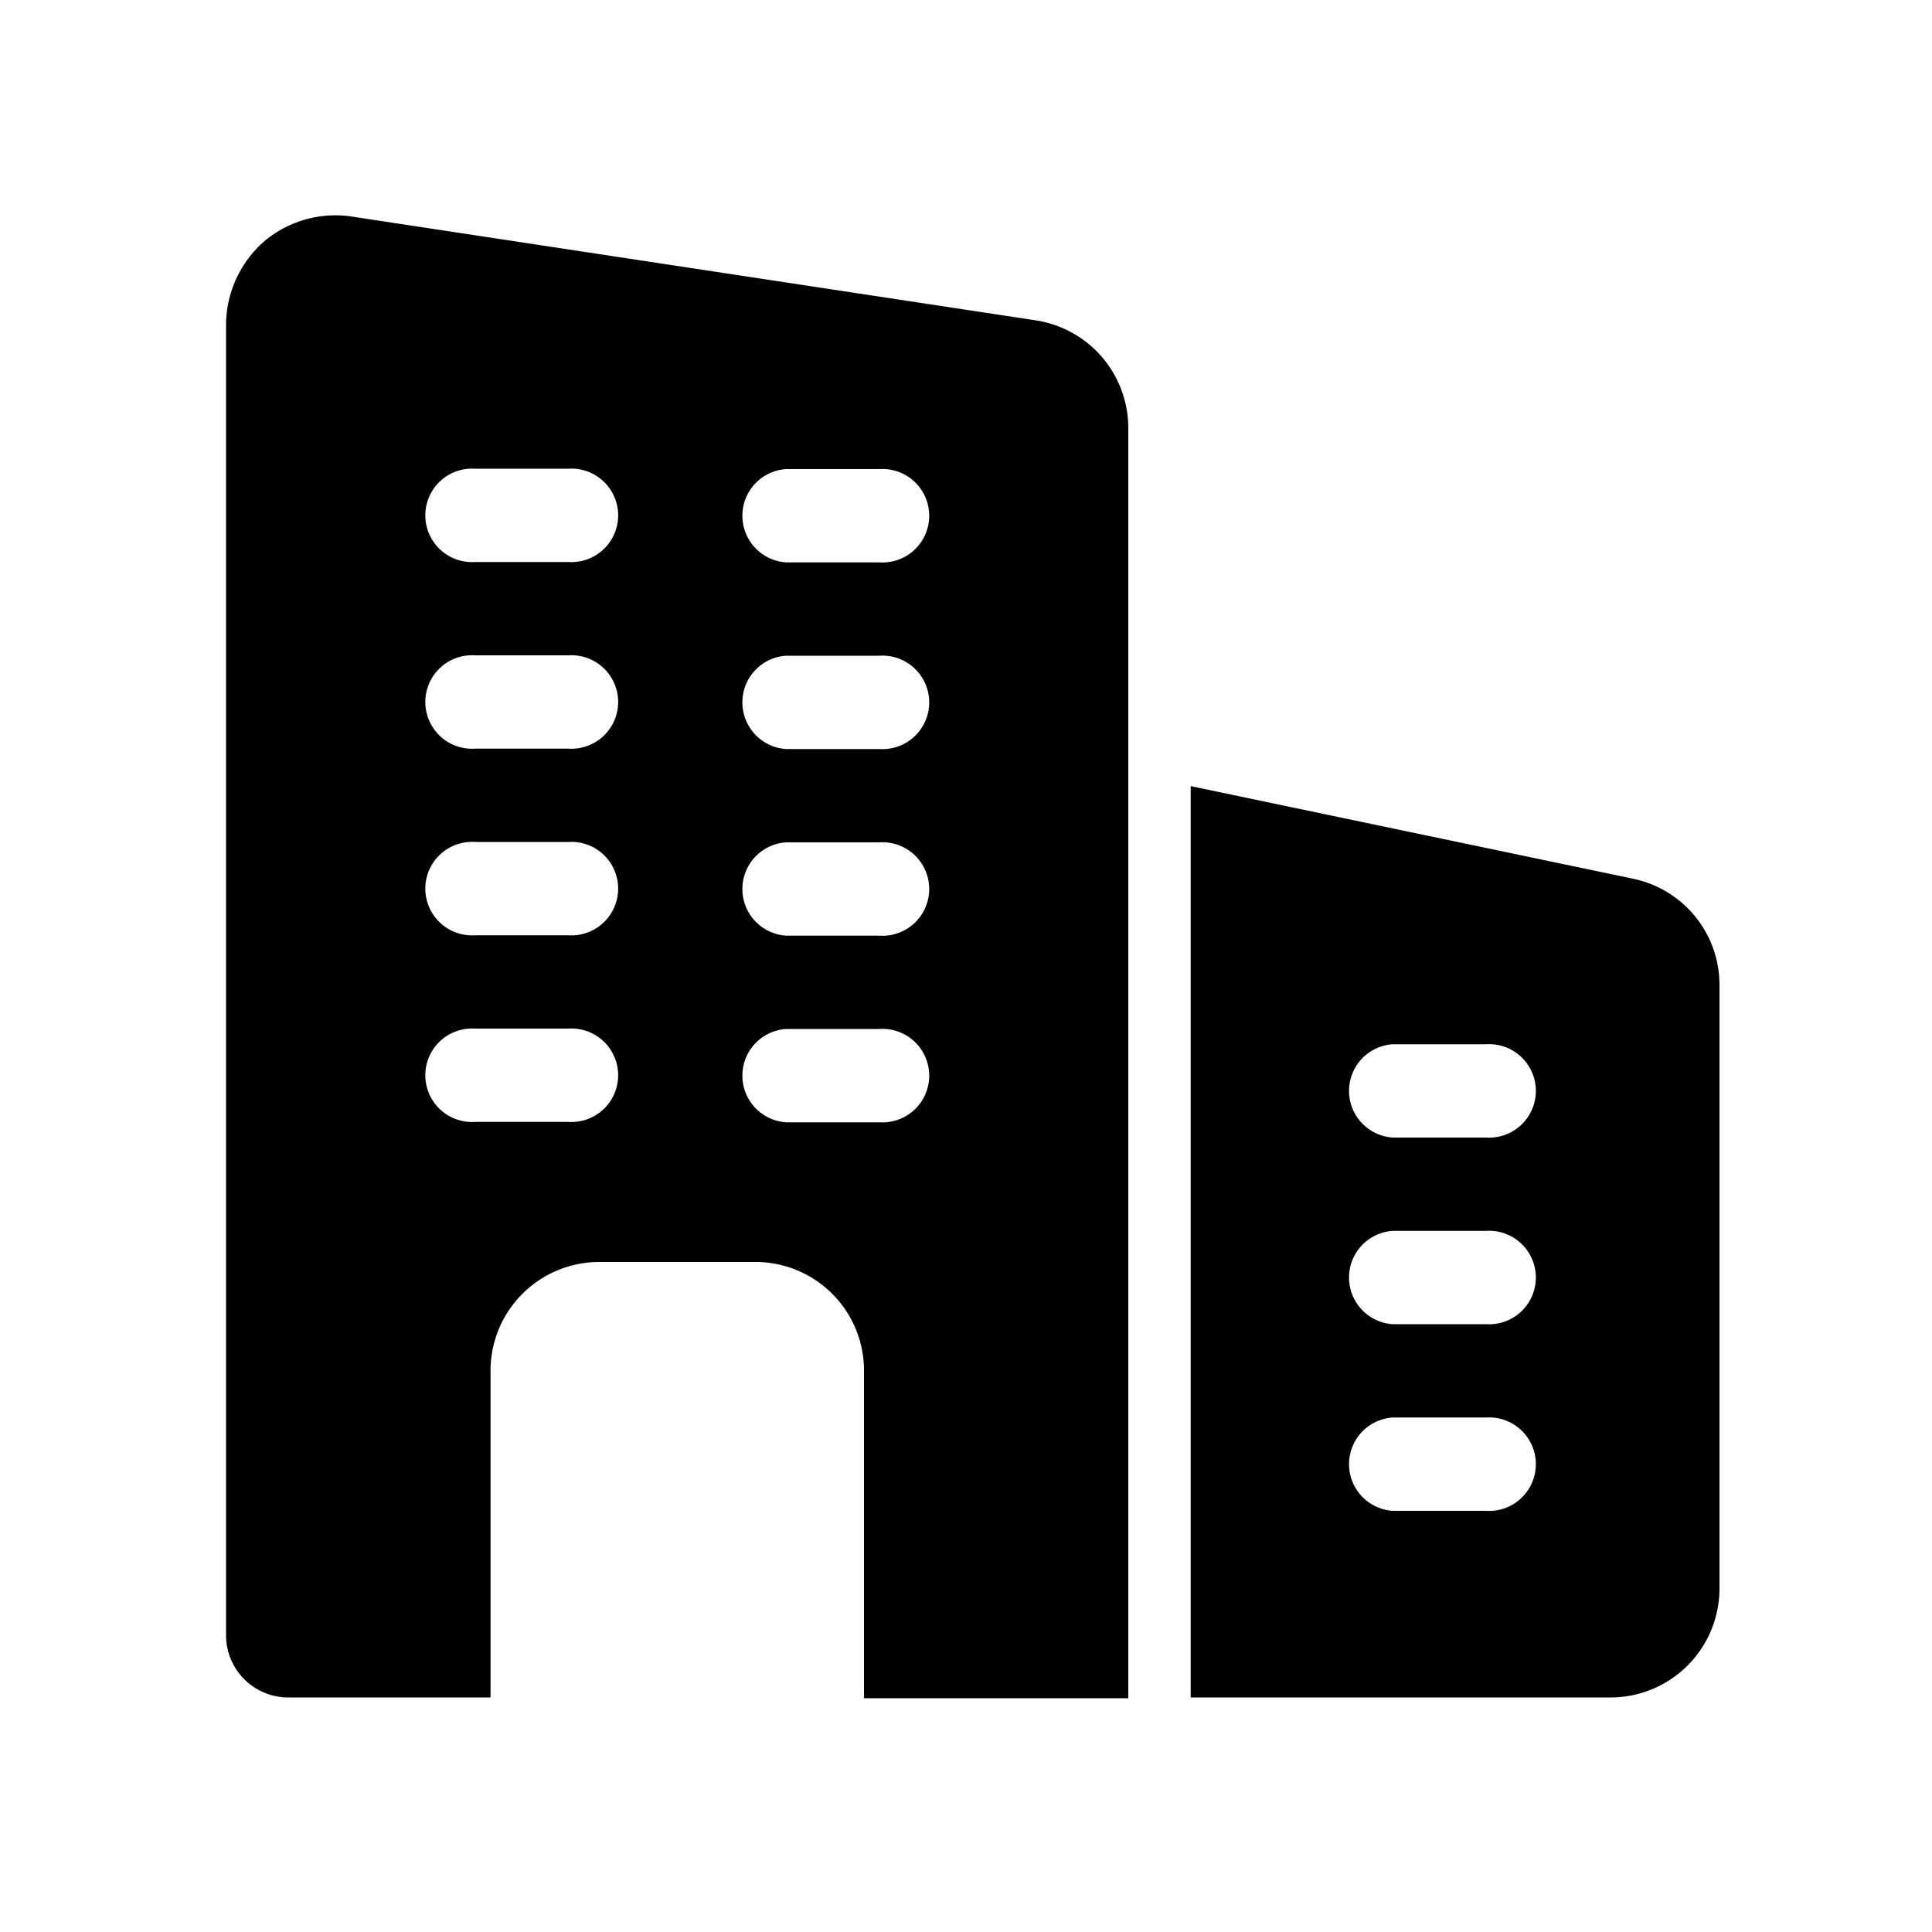 <svg id="Layer_1" data-name="Layer 1" xmlns="http://www.w3.org/2000/svg" viewBox="0 0 100 100"><path d="M53.67,16.59,18.28,11.22a5.72,5.72,0,0,0-4.58,1.25,5.78,5.78,0,0,0-2,4.32V84.64a3.22,3.22,0,0,0,3.22,3.22H25.39V71A5.63,5.63,0,0,1,31,65.32h8A5.62,5.62,0,0,1,44.72,71v16.9H58.4V22.17A5.64,5.64,0,0,0,53.67,16.59ZM29.42,58.07H24.59a2.42,2.42,0,1,1,0-4.83h4.83a2.42,2.42,0,1,1,0,4.83Zm0-9.66H24.59a2.42,2.42,0,1,1,0-4.83h4.83a2.42,2.42,0,1,1,0,4.83Zm0-9.66H24.59a2.42,2.42,0,1,1,0-4.83h4.83a2.42,2.42,0,1,1,0,4.83Zm0-9.66H24.59a2.42,2.42,0,1,1,0-4.83h4.83a2.42,2.42,0,1,1,0,4.83Zm16.1,29H40.69a2.42,2.42,0,0,1,0-4.83h4.83a2.42,2.42,0,1,1,0,4.83Zm0-9.66H40.69a2.42,2.42,0,0,1,0-4.83h4.83a2.42,2.42,0,1,1,0,4.83Zm0-9.66H40.69a2.42,2.42,0,0,1,0-4.83h4.83a2.42,2.42,0,1,1,0,4.83Zm0-9.66H40.69a2.42,2.42,0,0,1,0-4.83h4.83a2.42,2.42,0,1,1,0,4.83Z"/><path d="M84.56,45.49l-22.93-4.8V87.86H83.36A5.64,5.64,0,0,0,89,82.23V51A5.61,5.61,0,0,0,84.56,45.49ZM76.92,78.2H72.09a2.42,2.42,0,0,1,0-4.83h4.83a2.42,2.42,0,1,1,0,4.83Zm0-9.66H72.09a2.42,2.42,0,0,1,0-4.83h4.83a2.42,2.42,0,1,1,0,4.83Zm0-9.66H72.09a2.42,2.42,0,0,1,0-4.83h4.83a2.42,2.42,0,1,1,0,4.83Z"/></svg>
